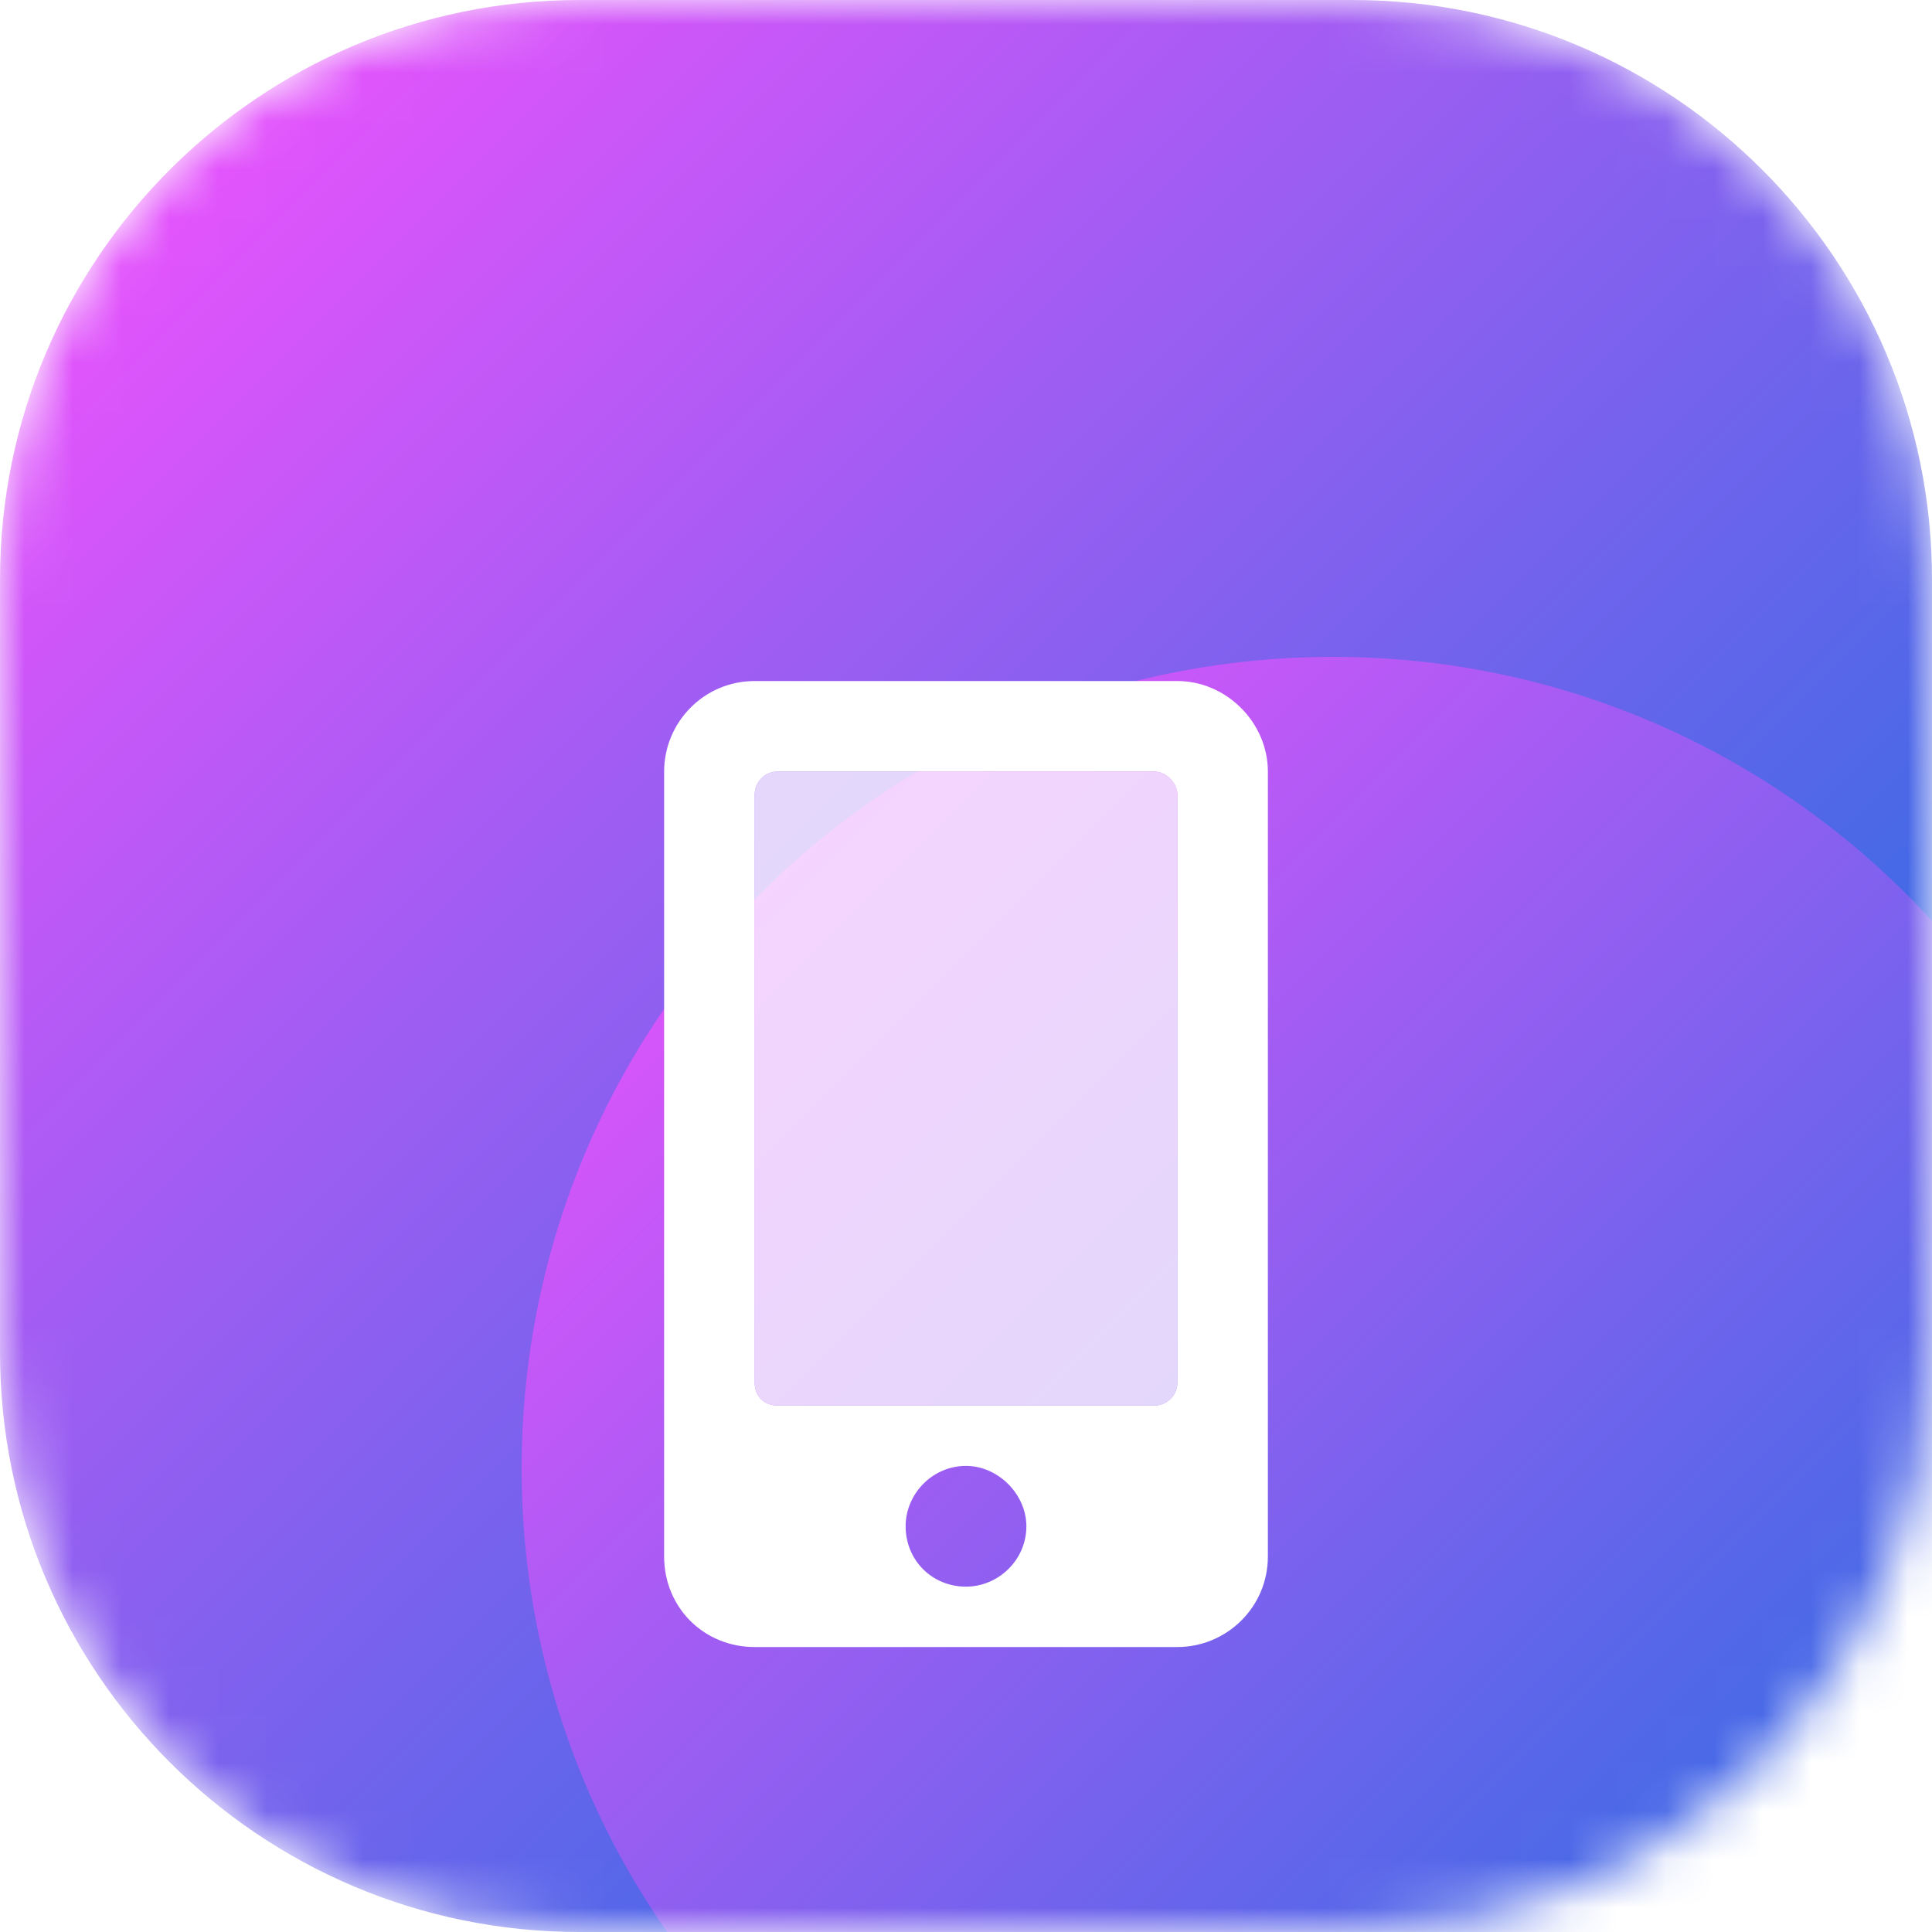 <?xml version="1.0" encoding="utf-8"?><svg width="40" height="40" viewBox="0 0 40 40" fill="none" xmlns="http://www.w3.org/2000/svg">
<mask id="mask0" mask-type="alpha" maskUnits="userSpaceOnUse" x="0" y="0" width="40" height="40">
<path d="M28 0H12C5.373 0 0 5.373 0 12V28C0 34.627 5.373 40 12 40H28C34.627 40 40 34.627 40 28V12C40 5.373 34.627 0 28 0Z" fill="#C4C4C4"/>
</mask>
<g mask="url(#mask0)">
<path d="M28 0H12C5.373 0 0 5.373 0 12V28C0 34.627 5.373 40 12 40H28C34.627 40 40 34.627 40 28V12C40 5.373 34.627 0 28 0Z" fill="url(#paint0_linear)"/>
<path d="M27.6 47.2C36.878 47.2 44.4 39.678 44.4 30.4C44.4 21.122 36.878 13.6 27.6 13.6C18.322 13.6 10.8 21.122 10.8 30.4C10.8 39.678 18.322 47.2 27.6 47.2Z" fill="url(#paint1_linear)"/>
<g filter="url(#filter0_d)">
<path d="M24.375 10.1H15.625C14.57 10.1 13.75 10.959 13.75 11.975V28.225C13.75 29.28 14.57 30.1 15.625 30.1H24.375C25.391 30.1 26.25 29.28 26.25 28.225V11.975C26.25 10.959 25.391 10.1 24.375 10.1ZM20 28.85C19.297 28.85 18.75 28.303 18.75 27.6C18.75 26.936 19.297 26.35 20 26.35C20.664 26.35 21.25 26.936 21.25 27.6C21.25 28.303 20.664 28.85 20 28.85ZM24.375 24.631C24.375 24.905 24.141 25.1 23.906 25.1H16.094C15.82 25.1 15.625 24.905 15.625 24.631V12.444C15.625 12.209 15.82 11.975 16.094 11.975H23.906C24.141 11.975 24.375 12.209 24.375 12.444V24.631Z" fill="white"/>
<path d="M24.375 24.631V12.444C24.375 12.209 24.141 11.975 23.906 11.975H16.094C15.82 11.975 15.625 12.209 15.625 12.444V24.631C15.625 24.905 15.82 25.1 16.094 25.1H23.906C24.141 25.1 24.375 24.905 24.375 24.631Z" fill="white" fill-opacity="0.75"/>
</g>
</g>
<defs>
<filter id="filter0_d" x="4.75" y="5.1" width="30.5" height="38" filterUnits="userSpaceOnUse" color-interpolation-filters="sRGB">
<feFlood flood-opacity="0" result="BackgroundImageFix"/>
<feColorMatrix in="SourceAlpha" type="matrix" values="0 0 0 0 0 0 0 0 0 0 0 0 0 0 0 0 0 0 127 0"/>
<feOffset dy="4"/>
<feGaussianBlur stdDeviation="4.5"/>
<feColorMatrix type="matrix" values="0 0 0 0 0 0 0 0 0 0.167 0 0 0 0 0.779 0 0 0 0.4 0"/>
<feBlend mode="normal" in2="BackgroundImageFix" result="effect1_dropShadow"/>
<feBlend mode="normal" in="SourceGraphic" in2="effect1_dropShadow" result="shape"/>
</filter>
<linearGradient id="paint0_linear" x1="0" y1="0" x2="40" y2="40" gradientUnits="userSpaceOnUse">
<stop stop-color="#FB50FF"/>
<stop offset="1" stop-color="#0073DD"/>
</linearGradient>
<linearGradient id="paint1_linear" x1="10.8" y1="13.6" x2="44.4" y2="47.2" gradientUnits="userSpaceOnUse">
<stop stop-color="#FB50FF"/>
<stop offset="1" stop-color="#0073DD"/>
</linearGradient>
</defs>
</svg>
